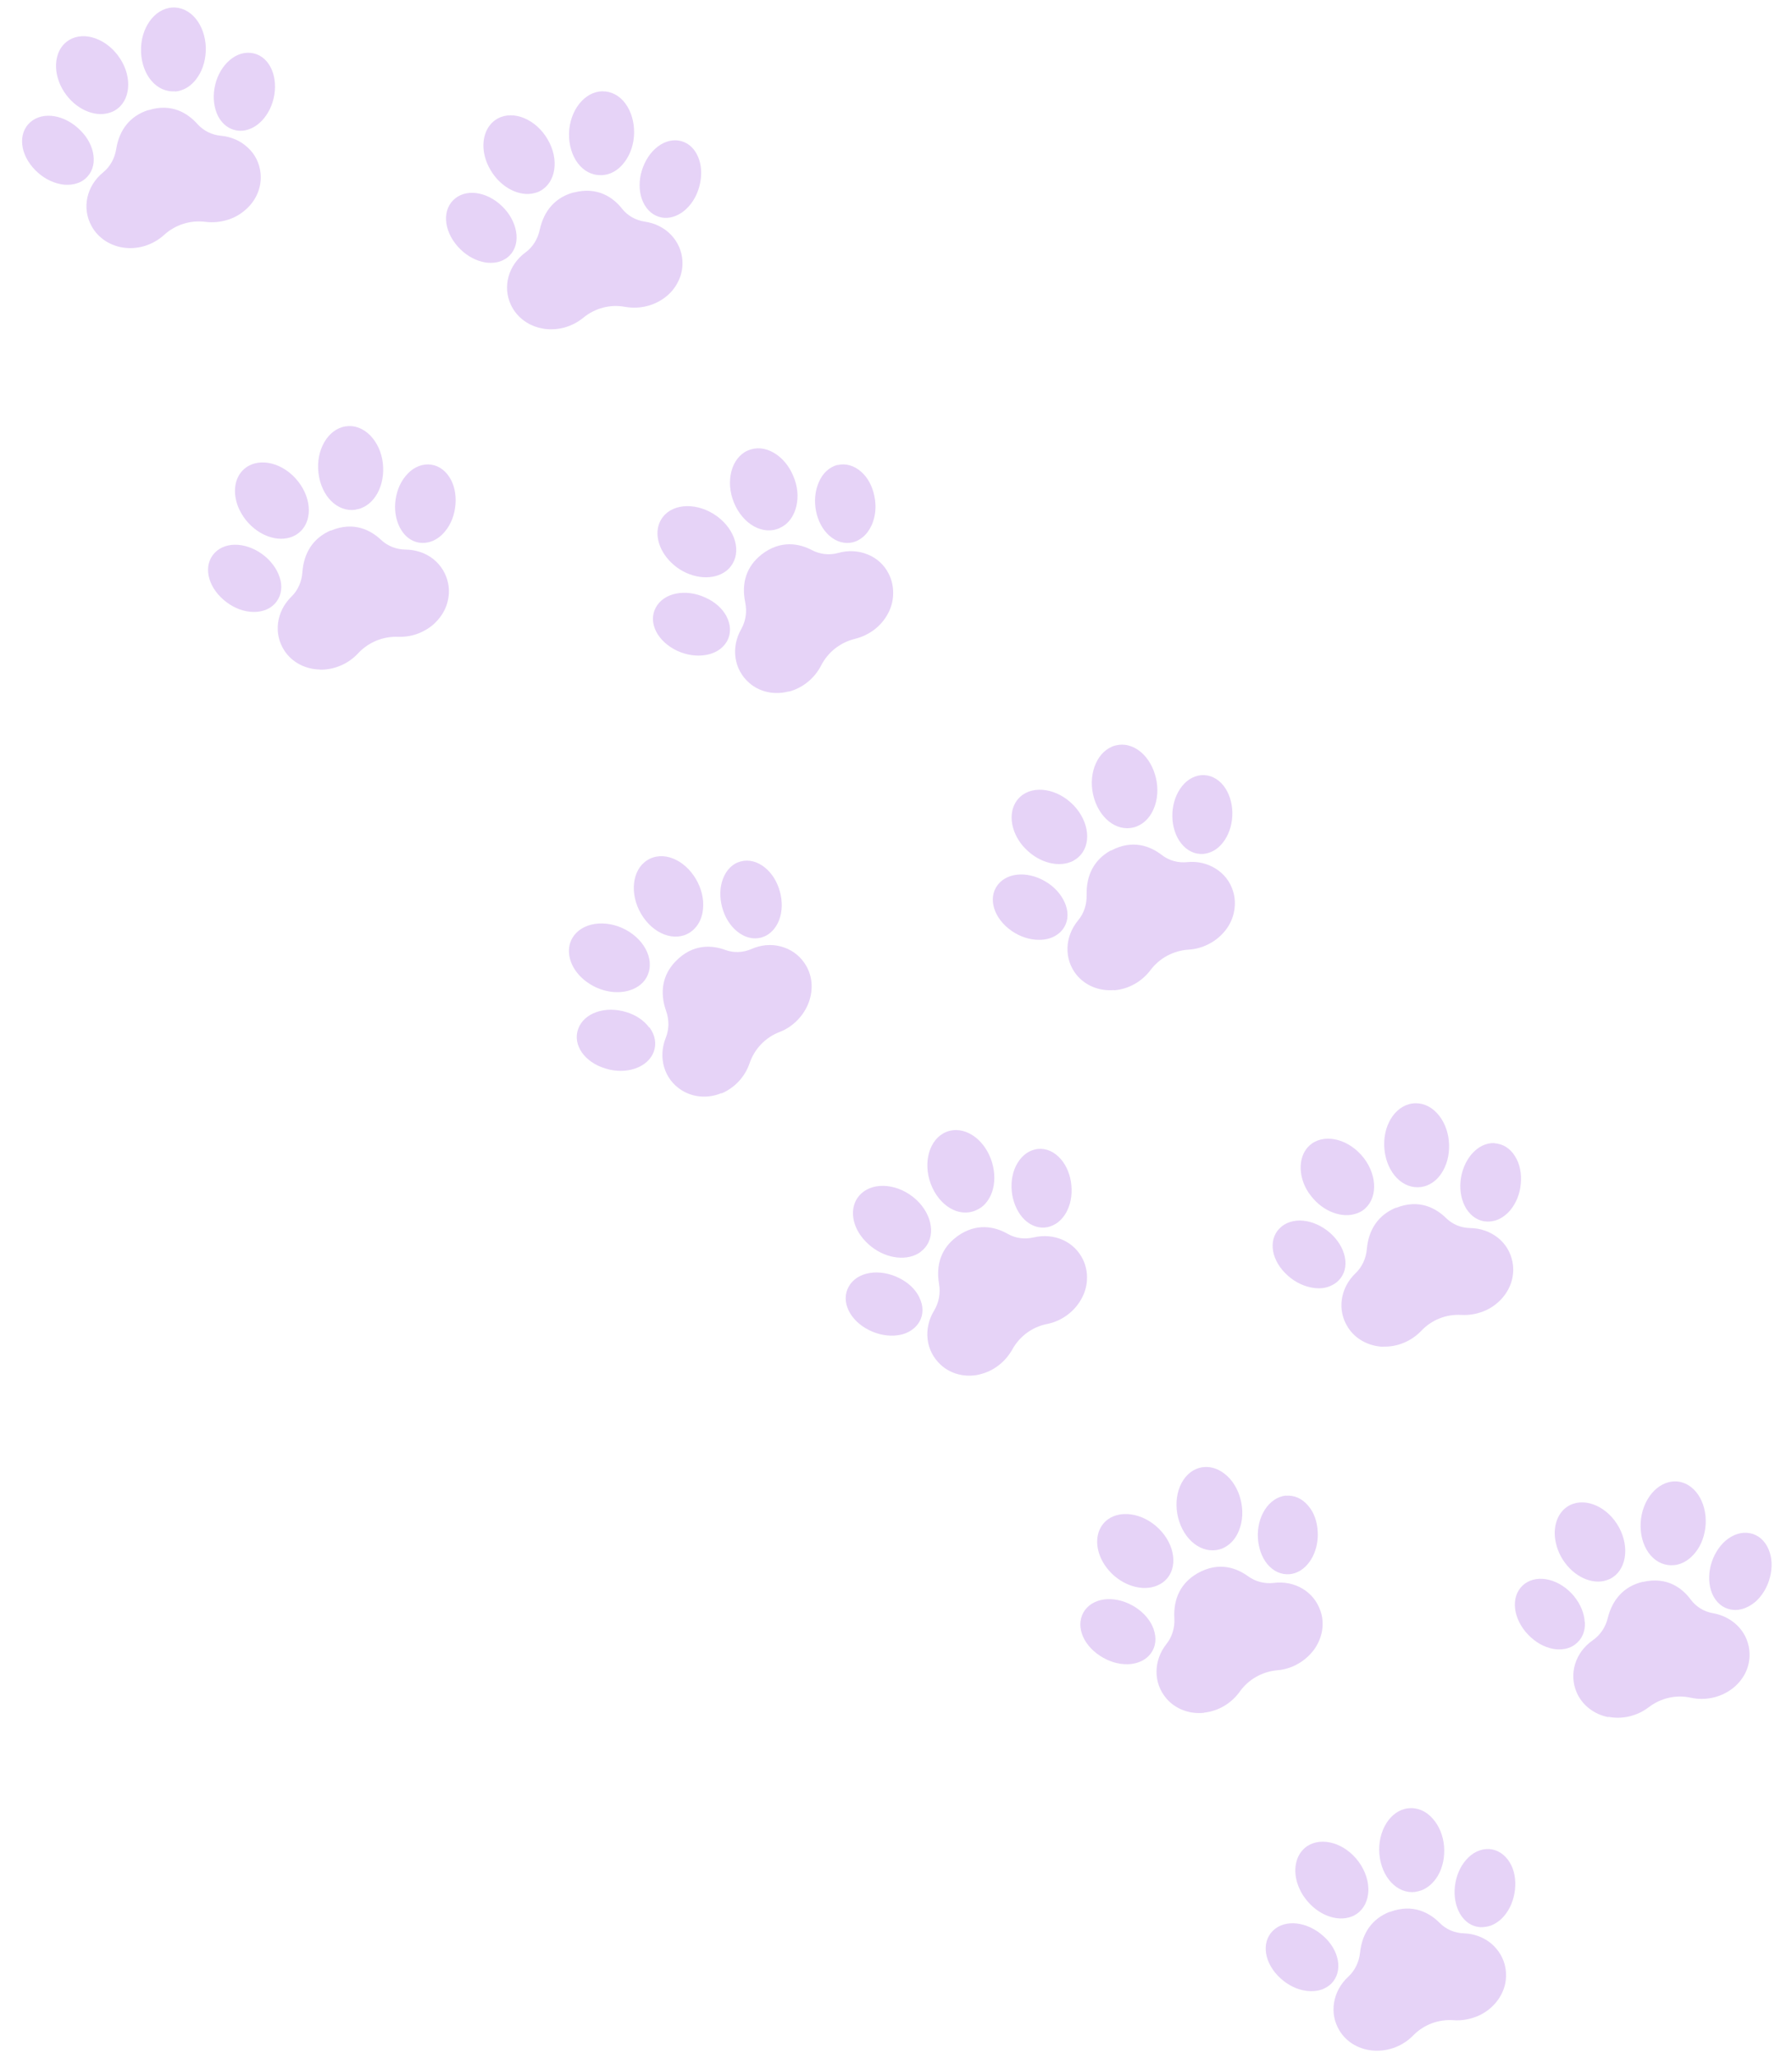 <?xml version="1.0" encoding="UTF-8"?> <svg xmlns="http://www.w3.org/2000/svg" width="270" height="310" viewBox="0 0 270 310" fill="none"><path d="M224.372 278.492C223.105 278.426 221.856 279.005 220.886 280.131C219.968 281.179 219.382 282.593 219.209 284.116C219.036 285.638 219.329 287.114 219.989 288.258C220.725 289.481 221.803 290.191 223.07 290.258C223.613 290.264 224.106 290.192 224.625 290.017C225.327 289.741 226.005 289.284 226.582 288.619C227.5 287.571 228.085 286.157 228.258 284.634C228.431 283.112 228.164 281.636 227.478 280.518C226.742 279.295 225.638 278.584 224.397 278.492L224.372 278.492ZM213.249 284.924C213.56 284.902 213.872 284.803 214.183 284.703C215.145 284.327 215.981 283.587 216.614 282.561C217.379 281.278 217.709 279.68 217.572 278.051C217.436 276.422 216.807 274.942 215.836 273.871C214.814 272.723 213.501 272.191 212.128 272.356C209.459 272.686 207.534 275.79 207.83 279.255C208.152 282.772 210.528 285.28 213.249 284.95L213.249 284.924ZM207.123 308.854C209.269 308.956 211.4 308.129 212.919 306.57C214.516 304.936 216.725 304.109 219 304.265C220.138 304.355 221.252 304.162 222.292 303.786C223.253 303.436 224.139 302.878 224.872 302.163C225.657 301.397 226.237 300.499 226.585 299.496C226.933 298.492 226.997 297.434 226.827 296.424C226.586 294.975 225.824 293.7 224.697 292.731C223.57 291.788 222.102 291.228 220.55 291.184C219.179 291.142 217.866 290.585 216.92 289.618C215.437 288.128 212.919 286.652 209.437 287.954L209.359 287.953C206.76 288.982 205.234 291.109 204.915 294.102C204.769 295.521 204.133 296.806 203.139 297.724C200.785 299.893 200.229 303.245 201.828 305.847C202.92 307.642 204.899 308.75 207.097 308.854L207.123 308.854ZM201.564 295.226C201.321 293.931 200.56 292.63 199.407 291.609C196.949 289.385 193.59 289.01 191.784 290.797C189.978 292.585 190.485 295.742 192.943 297.967C194.095 299.014 195.458 299.676 196.853 299.847C197.732 299.96 198.535 299.866 199.236 299.616C199.73 299.415 200.199 299.137 200.566 298.779C201.456 297.885 201.833 296.624 201.564 295.226ZM203.581 288.687C203.867 288.587 204.153 288.435 204.414 288.258C206.631 286.733 206.775 283.221 204.712 280.407C202.649 277.593 199.169 276.571 196.926 278.069C195.179 279.263 194.71 281.711 195.615 284.047C195.866 284.696 196.195 285.32 196.653 285.919C198.487 288.395 201.424 289.514 203.633 288.662L203.581 288.687Z" fill="#E6D3F7"></path><path d="M263.657 230.922C262.418 230.676 261.093 231.099 259.97 232.068C258.924 232.986 258.132 234.32 257.753 235.788C257.373 237.282 257.459 238.782 257.963 240.002C258.517 241.3 259.49 242.164 260.754 242.411C261.271 242.52 261.788 242.501 262.333 242.378C263.059 242.205 263.788 241.826 264.468 241.266C265.513 240.348 266.305 239.04 266.684 237.546C267.064 236.052 267.003 234.578 266.474 233.358C265.921 232.034 264.922 231.17 263.683 230.923L263.657 230.922ZM251.751 235.744C252.061 235.748 252.398 235.726 252.709 235.652C253.721 235.431 254.66 234.796 255.421 233.849C256.366 232.698 256.901 231.154 256.998 229.501C257.069 227.875 256.673 226.32 255.859 225.122C254.994 223.846 253.761 223.134 252.416 223.118C249.725 223.087 247.39 225.876 247.194 229.361C247.024 232.899 249.035 235.712 251.777 235.744L251.751 235.744ZM242.352 258.576C244.469 258.988 246.674 258.446 248.423 257.123C250.224 255.748 252.533 255.207 254.752 255.698C255.862 255.943 257.001 255.931 258.09 255.685C259.076 255.464 260.038 255.036 260.873 254.426C261.76 253.79 262.469 252.946 262.945 252.021C263.422 251.071 263.641 250.04 263.601 249.032C263.566 247.585 263.013 246.184 262.017 245.087C261.021 243.99 259.658 243.251 258.135 242.975C256.766 242.752 255.559 242.015 254.744 240.92C253.496 239.226 251.214 237.417 247.556 238.253L247.479 238.252C244.781 238.892 242.973 240.783 242.241 243.694C241.914 245.085 241.098 246.264 239.977 247.052C237.342 248.881 236.348 252.099 237.557 254.903C238.388 256.825 240.183 258.215 242.351 258.628L242.352 258.576ZM238.767 244.299C238.705 242.981 238.126 241.605 237.157 240.405C235.039 237.849 231.763 237.035 229.727 238.536C227.691 240.062 227.758 243.241 229.875 245.797C230.871 246.971 232.128 247.839 233.495 248.216C234.346 248.459 235.148 248.468 235.9 248.322C236.419 248.199 236.913 247.998 237.331 247.667C238.349 246.904 238.88 245.721 238.793 244.299L238.767 244.299ZM241.685 238.107C241.996 238.033 242.282 237.933 242.568 237.807C244.988 236.621 245.598 233.14 243.952 230.073C242.306 227.005 238.986 225.494 236.566 226.68C234.667 227.613 233.863 229.981 234.43 232.416C234.577 233.089 234.828 233.764 235.182 234.414C236.652 237.118 239.402 238.623 241.711 238.107L241.685 238.107Z" fill="#E6D3F7"></path><path d="M193.739 225.25C192.495 225.391 191.348 226.153 190.557 227.409C189.819 228.589 189.439 230.083 189.525 231.608C189.611 233.134 190.111 234.56 190.953 235.578C191.872 236.674 193.056 237.204 194.325 237.09C194.843 237.044 195.363 236.869 195.805 236.616C196.457 236.236 197.032 235.674 197.507 234.931C198.245 233.751 198.624 232.257 198.539 230.732C198.479 229.207 197.978 227.78 197.11 226.788C196.191 225.692 195.007 225.162 193.738 225.276L193.739 225.25ZM183.761 233.35C184.072 233.276 184.358 233.15 184.645 232.972C185.531 232.466 186.265 231.596 186.692 230.464C187.252 229.076 187.323 227.449 186.927 225.868C186.532 224.288 185.694 222.909 184.566 222.017C183.361 221.047 181.994 220.721 180.67 221.094C178.074 221.838 176.664 225.18 177.504 228.575C178.37 231.995 181.113 234.094 183.761 233.35ZM181.43 257.943C183.581 257.71 185.535 256.544 186.797 254.777C188.112 252.932 190.17 251.767 192.449 251.561C193.588 251.471 194.653 251.122 195.617 250.565C196.502 250.058 197.287 249.37 197.917 248.551C198.574 247.68 199 246.677 199.193 245.646C199.36 244.615 199.295 243.555 198.944 242.595C198.468 241.22 197.55 240.047 196.266 239.282C195.007 238.519 193.458 238.216 191.929 238.405C190.556 238.57 189.189 238.218 188.086 237.43C186.393 236.196 183.689 235.106 180.433 236.954L180.355 237.004C177.959 238.397 176.767 240.734 176.939 243.733C177.026 245.155 176.596 246.545 175.756 247.595C173.76 250.103 173.747 253.488 175.738 255.81C177.09 257.402 179.228 258.202 181.404 257.969L181.43 257.943ZM173.816 245.35C173.364 244.105 172.421 242.957 171.137 242.116C168.364 240.301 164.999 240.442 163.474 242.491C161.976 244.541 162.949 247.575 165.748 249.39C167.032 250.232 168.501 250.688 169.899 250.653C170.779 250.637 171.557 250.414 172.208 250.059C172.677 249.807 173.069 249.449 173.384 249.04C174.147 248.015 174.291 246.725 173.815 245.376L173.816 245.35ZM174.8 238.593C175.06 238.441 175.321 238.263 175.557 238.033C177.519 236.196 177.094 232.704 174.613 230.246C172.132 227.789 168.515 227.307 166.553 229.145C165.01 230.599 164.929 233.078 166.172 235.263C166.501 235.861 166.96 236.435 167.471 236.957C169.671 239.127 172.742 239.757 174.774 238.593L174.8 238.593Z" fill="#E6D3F7"></path><path d="M225.145 172.163C223.878 172.123 222.655 172.729 221.684 173.88C220.792 174.955 220.206 176.369 220.059 177.917C219.912 179.44 220.231 180.916 220.917 182.035C221.679 183.232 222.783 183.943 224.05 183.983C224.594 183.99 225.086 183.918 225.606 183.717C226.307 183.441 226.96 182.958 227.537 182.293C228.429 181.218 229.015 179.804 229.136 178.281C229.283 176.759 228.99 175.283 228.278 174.163C227.542 172.941 226.412 172.256 225.145 172.189L225.145 172.163ZM214.124 178.778C214.435 178.73 214.747 178.656 215.033 178.53C215.994 178.154 216.831 177.389 217.413 176.336C218.152 175.053 218.456 173.429 218.293 171.799C218.131 170.17 217.476 168.69 216.505 167.645C215.457 166.522 214.144 166.016 212.77 166.206C210.101 166.589 208.228 169.693 208.601 173.185C208.974 176.703 211.403 179.16 214.124 178.778ZM208.385 202.815C210.532 202.892 212.637 202.012 214.156 200.428C215.728 198.767 217.911 197.914 220.187 198.044C221.324 198.109 222.439 197.915 223.479 197.514C224.44 197.138 225.301 196.579 226.034 195.839C226.793 195.073 227.373 194.149 227.695 193.146C228.017 192.142 228.081 191.083 227.886 190.073C227.618 188.649 226.857 187.349 225.703 186.431C224.55 185.513 223.081 184.98 221.529 184.961C220.158 184.945 218.845 184.413 217.873 183.446C216.364 181.982 213.845 180.532 210.362 181.912L210.285 181.911C207.711 182.992 206.211 185.119 205.943 188.112C205.823 189.532 205.213 190.842 204.245 191.761C201.916 193.982 201.438 197.335 203.089 199.912C204.207 201.681 206.212 202.764 208.411 202.841L208.385 202.815ZM202.618 189.288C202.349 187.993 201.561 186.718 200.409 185.697C197.899 183.497 194.565 183.2 192.785 185.014C191.004 186.827 191.563 189.96 194.073 192.159C195.225 193.18 196.615 193.817 198.01 193.988C198.888 194.101 199.691 194.007 200.393 193.706C200.887 193.505 201.33 193.226 201.697 192.842C202.587 191.949 202.912 190.661 202.618 189.288ZM204.531 182.722C204.818 182.596 205.104 182.471 205.339 182.292C207.53 180.742 207.623 177.23 205.508 174.441C203.393 171.677 199.886 170.681 197.668 172.231C195.947 173.451 195.53 175.9 196.434 178.236C196.685 178.885 197.04 179.509 197.499 180.083C199.359 182.533 202.322 183.575 204.506 182.722L204.531 182.722Z" fill="#E6D3F7"></path><path d="M155.978 173.114C154.733 173.384 153.713 174.302 153.051 175.637C152.441 176.896 152.268 178.419 152.509 179.946C152.776 181.447 153.433 182.798 154.38 183.713C155.403 184.681 156.666 185.084 157.885 184.814C158.404 184.69 158.873 184.463 159.316 184.159C159.916 183.7 160.441 183.087 160.813 182.29C161.422 181.031 161.595 179.509 161.354 177.982C161.113 176.481 160.456 175.13 159.484 174.214C158.46 173.22 157.197 172.844 155.952 173.114L155.978 173.114ZM146.997 182.31C147.283 182.184 147.569 182.032 147.83 181.854C148.665 181.244 149.271 180.295 149.595 179.137C149.974 177.694 149.864 176.065 149.286 174.534C148.709 173.003 147.715 171.726 146.508 170.963C145.198 170.146 143.803 169.975 142.529 170.503C140.059 171.533 139.009 175.035 140.239 178.304C141.494 181.626 144.474 183.391 146.997 182.31ZM147.537 207.015C149.638 206.548 151.439 205.174 152.522 203.249C153.632 201.247 155.537 199.848 157.767 199.409C158.882 199.19 159.923 198.711 160.81 198.049C161.645 197.439 162.327 196.672 162.854 195.774C163.409 194.825 163.731 193.795 163.77 192.736C163.834 191.678 163.613 190.642 163.184 189.732C162.552 188.407 161.504 187.362 160.14 186.752C158.801 186.142 157.25 186.02 155.746 186.365C154.397 186.685 153.002 186.513 151.82 185.828C149.995 184.799 147.183 184.043 144.156 186.255L144.104 186.306C141.886 187.96 140.977 190.404 141.486 193.381C141.729 194.778 141.453 196.196 140.767 197.351C139.079 200.095 139.454 203.433 141.707 205.526C143.242 206.964 145.435 207.507 147.588 207.015L147.537 207.015ZM138.513 195.387C137.932 194.192 136.857 193.172 135.468 192.484C132.484 191.002 129.167 191.532 127.899 193.739C126.631 195.946 127.969 198.855 130.953 200.337C132.342 201.024 133.839 201.3 135.238 201.11C136.119 200.991 136.873 200.69 137.474 200.232C137.917 199.927 138.258 199.518 138.522 199.081C139.156 197.978 139.145 196.66 138.513 195.413L138.513 195.387ZM138.697 188.543C138.931 188.365 139.167 188.161 139.377 187.905C141.108 185.858 140.294 182.413 137.551 180.262C134.808 178.112 131.161 178.043 129.429 180.116C128.065 181.727 128.269 184.21 129.772 186.217C130.179 186.764 130.691 187.287 131.28 187.759C133.716 189.673 136.843 189.942 138.722 188.543L138.697 188.543Z" fill="#E6D3F7"></path><path d="M181.007 116.749C179.737 116.864 178.591 117.6 177.774 118.856C177.01 120.01 176.605 121.503 176.639 123.028C176.673 124.553 177.148 125.979 177.963 127.022C178.856 128.143 180.039 128.7 181.282 128.611C181.8 128.565 182.319 128.416 182.788 128.163C183.465 127.81 184.041 127.248 184.541 126.504C185.305 125.351 185.71 123.857 185.676 122.332C185.642 120.808 185.167 119.381 184.351 118.338C183.459 117.217 182.275 116.661 181.007 116.749ZM170.825 124.614C171.136 124.54 171.422 124.414 171.708 124.262C172.62 123.782 173.354 122.938 173.833 121.807C174.418 120.444 174.541 118.792 174.171 117.212C173.802 115.606 173.016 114.228 171.914 113.285C170.736 112.289 169.368 111.937 168.045 112.284C165.45 112.977 163.936 116.292 164.699 119.685C165.486 123.13 168.178 125.306 170.825 124.614ZM167.9 149.149C170.049 148.967 172.029 147.853 173.342 146.112C174.709 144.294 176.792 143.181 179.07 143.027C180.209 142.963 181.3 142.64 182.263 142.108C183.174 141.628 183.958 140.965 184.615 140.146C185.297 139.302 185.749 138.299 185.942 137.268C186.135 136.237 186.096 135.177 185.771 134.192C185.347 132.792 184.429 131.619 183.171 130.829C181.912 130.039 180.39 129.685 178.862 129.849C177.489 129.988 176.122 129.61 175.045 128.771C173.378 127.485 170.701 126.343 167.395 128.113L167.317 128.112C164.869 129.479 163.652 131.79 163.721 134.787C163.756 136.209 163.326 137.573 162.434 138.622C160.387 141.104 160.296 144.461 162.209 146.835C163.535 148.452 165.647 149.303 167.822 149.122L167.9 149.149ZM160.597 136.379C160.172 135.134 159.255 133.934 157.997 133.067C155.251 131.175 151.886 131.265 150.337 133.262C148.787 135.259 149.709 138.318 152.429 140.21C153.687 141.077 155.156 141.56 156.553 141.55C157.432 141.56 158.237 141.363 158.888 141.009C159.356 140.756 159.774 140.425 160.089 140.015C160.877 139.017 161.047 137.727 160.597 136.379ZM161.737 129.623C161.997 129.471 162.258 129.319 162.493 129.089C164.506 127.304 164.159 123.787 161.757 121.279C159.328 118.77 155.739 118.186 153.725 119.996C152.156 121.425 152.024 123.878 153.214 126.088C153.544 126.686 153.951 127.285 154.488 127.808C156.635 130.029 159.68 130.736 161.763 129.623L161.737 129.623Z" fill="#E6D3F7"></path><path d="M111.206 129.861C110.036 130.338 109.17 131.413 108.765 132.855C108.387 134.194 108.472 135.745 108.973 137.198C109.473 138.65 110.365 139.849 111.469 140.585C112.65 141.374 113.941 141.544 115.111 141.067C115.605 140.866 116.023 140.561 116.389 140.178C116.913 139.641 117.31 138.923 117.552 138.073C117.93 136.734 117.845 135.183 117.344 133.756C116.843 132.303 115.952 131.105 114.848 130.368C113.667 129.579 112.349 129.409 111.18 129.886L111.206 129.861ZM103.942 140.446C104.203 140.268 104.464 140.065 104.673 139.834C105.38 139.094 105.832 138.065 105.924 136.852C106.071 135.381 105.675 133.775 104.838 132.37C104 130.965 102.823 129.892 101.484 129.334C100.068 128.749 98.644 128.836 97.497 129.572C95.229 131.018 94.825 134.63 96.601 137.648C98.402 140.691 101.648 141.918 103.942 140.446ZM108.704 164.683C110.68 163.854 112.252 162.193 112.949 160.108C113.698 157.947 115.322 156.261 117.453 155.433C118.519 155.032 119.458 154.371 120.217 153.579C120.925 152.838 121.478 151.966 121.852 150.989C122.226 149.96 122.368 148.876 122.251 147.842C122.133 146.807 121.757 145.821 121.146 144.961C120.306 143.763 119.074 142.922 117.63 142.543C116.185 142.165 114.657 142.302 113.227 142.931C111.953 143.485 110.555 143.546 109.267 143.066C107.283 142.345 104.388 142.105 101.795 144.787L101.743 144.838C99.831 146.857 99.361 149.409 100.363 152.263C100.839 153.612 100.822 155.032 100.316 156.292C99.117 159.275 100.062 162.516 102.656 164.174C104.428 165.305 106.677 165.486 108.705 164.632L108.704 164.683ZM97.824 154.765C97.035 153.696 95.802 152.855 94.333 152.425C91.136 151.458 87.966 152.583 87.111 154.976C86.255 157.369 88.061 159.999 91.258 160.94C92.728 161.397 94.28 161.389 95.605 160.965C96.436 160.691 97.139 160.26 97.663 159.723C98.03 159.34 98.319 158.904 98.506 158.39C98.934 157.206 98.716 155.912 97.876 154.765L97.824 154.765ZM96.843 147.985C97.052 147.755 97.236 147.524 97.394 147.242C98.741 144.907 97.356 141.687 94.27 140.023C91.185 138.386 87.608 138.938 86.236 141.273C85.179 143.095 85.798 145.505 87.615 147.231C88.101 147.702 88.691 148.122 89.359 148.492C92.085 149.944 95.193 149.671 96.843 147.985Z" fill="#E6D3F7"></path><path d="M126.185 70.02C124.965 70.342 123.945 71.26 123.36 72.648C122.802 73.934 122.655 75.456 122.948 76.958C123.241 78.46 123.949 79.786 124.948 80.676C126.024 81.618 127.262 81.969 128.507 81.673C129.026 81.55 129.494 81.297 129.912 80.966C130.513 80.508 130.986 79.842 131.358 79.046C131.916 77.76 132.063 76.238 131.744 74.736C131.451 73.234 130.742 71.908 129.743 71.044C128.668 70.101 127.404 69.751 126.185 70.046L126.185 70.02ZM117.511 79.504C117.797 79.378 118.083 79.201 118.318 79.023C119.128 78.386 119.708 77.411 119.981 76.252C120.334 74.809 120.172 73.18 119.516 71.674C118.887 70.168 117.867 68.942 116.607 68.204C115.271 67.413 113.875 67.319 112.627 67.873C110.182 68.981 109.261 72.51 110.595 75.729C111.954 79 114.987 80.663 117.484 79.53L117.511 79.504ZM118.853 104.167C120.929 103.622 122.705 102.196 123.711 100.245C124.744 98.216 126.597 96.765 128.803 96.222C129.919 95.951 130.934 95.446 131.795 94.784C132.604 94.148 133.286 93.355 133.763 92.456C134.291 91.507 134.562 90.45 134.574 89.391C134.587 88.332 134.366 87.322 133.885 86.386C133.228 85.087 132.127 84.067 130.736 83.508C129.372 82.949 127.82 82.854 126.315 83.275C124.991 83.647 123.57 83.502 122.361 82.868C120.51 81.89 117.672 81.237 114.721 83.528L114.669 83.579C112.501 85.31 111.67 87.781 112.283 90.733C112.577 92.132 112.354 93.55 111.693 94.731C110.082 97.528 110.587 100.867 112.892 102.857C114.48 104.245 116.699 104.71 118.827 104.14L118.853 104.167ZM109.464 92.819C108.831 91.649 107.73 90.654 106.315 90.018C103.304 88.613 99.985 89.272 98.794 91.532C97.604 93.766 99.045 96.624 102.056 98.029C103.446 98.665 104.969 98.889 106.344 98.647C107.199 98.502 107.953 98.175 108.553 97.717C108.971 97.386 109.312 96.977 109.577 96.514C110.159 95.385 110.122 94.092 109.464 92.845L109.464 92.819ZM109.441 85.972C109.676 85.794 109.911 85.564 110.095 85.308C111.776 83.183 110.832 79.788 108.01 77.74C105.188 75.692 101.54 75.727 99.885 77.852C98.572 79.516 98.88 81.974 100.435 83.955C100.868 84.503 101.38 85 101.97 85.446C104.458 87.258 107.587 87.423 109.441 85.972Z" fill="#E6D3F7"></path><path d="M64.532 69.947C63.265 69.933 62.042 70.538 61.097 71.716C60.205 72.79 59.67 74.231 59.549 75.754C59.428 77.277 59.773 78.753 60.484 79.873C61.246 81.07 62.377 81.755 63.644 81.77C64.188 81.776 64.68 81.678 65.174 81.477C65.876 81.176 66.529 80.692 67.08 80.001C67.972 78.927 68.507 77.486 68.628 75.963C68.749 74.44 68.43 72.964 67.718 71.871C66.956 70.673 65.826 69.988 64.558 69.948L64.532 69.947ZM53.613 76.744C53.924 76.696 54.235 76.622 54.521 76.496C55.483 76.094 56.294 75.328 56.876 74.276C57.589 72.967 57.867 71.368 57.679 69.738C57.491 68.109 56.809 66.654 55.812 65.609C54.739 64.511 53.425 64.005 52.051 64.222C49.407 64.63 47.56 67.786 47.985 71.253C48.41 74.772 50.865 77.177 53.587 76.769L53.613 76.744ZM48.235 100.863C50.382 100.888 52.488 99.983 53.955 98.398C55.501 96.737 57.685 95.832 59.961 95.91C61.099 95.949 62.214 95.755 63.227 95.328C64.164 94.926 65.05 94.368 65.757 93.601C66.517 92.809 67.071 91.885 67.367 90.881C67.663 89.877 67.728 88.819 67.507 87.808C67.213 86.384 66.425 85.109 65.272 84.191C64.118 83.273 62.623 82.791 61.097 82.773C59.726 82.757 58.413 82.251 57.414 81.309C55.879 79.871 53.334 78.472 49.876 79.904L49.799 79.903C47.25 81.01 45.776 83.189 45.56 86.183C45.466 87.603 44.881 88.914 43.913 89.859C41.61 92.105 41.183 95.459 42.861 98.01C44.005 99.754 46.01 100.811 48.235 100.837L48.235 100.863ZM42.26 87.411C41.965 86.115 41.177 84.866 39.999 83.845C37.462 81.697 34.102 81.425 32.347 83.265C30.593 85.105 31.203 88.238 33.739 90.386C34.918 91.381 36.307 92.017 37.703 92.137C38.582 92.225 39.385 92.105 40.087 91.829C40.581 91.628 41.024 91.323 41.391 90.94C42.255 90.02 42.581 88.758 42.261 87.359L42.26 87.411ZM44.07 80.818C44.356 80.692 44.616 80.566 44.877 80.362C47.069 78.786 47.084 75.247 44.917 72.509C42.776 69.771 39.242 68.826 37.051 70.428C35.328 71.674 34.964 74.124 35.92 76.434C36.197 77.084 36.552 77.682 37.011 78.281C38.923 80.706 41.886 81.723 44.07 80.818Z" fill="#E6D3F7"></path><path d="M102.305 21.172C101.066 20.977 99.767 21.427 98.668 22.447C97.648 23.391 96.908 24.752 96.554 26.246C96.226 27.741 96.338 29.24 96.894 30.435C97.499 31.734 98.499 32.547 99.738 32.768C100.255 32.851 100.772 32.831 101.291 32.682C102.018 32.484 102.721 32.105 103.375 31.493C104.395 30.549 105.135 29.214 105.463 27.693C105.791 26.199 105.679 24.699 105.124 23.504C104.544 22.206 103.519 21.367 102.254 21.171L102.305 21.172ZM90.55 26.383C90.861 26.386 91.198 26.339 91.483 26.264C92.469 26.018 93.408 25.357 94.118 24.383C95.011 23.205 95.521 21.635 95.54 20.008C95.559 18.381 95.112 16.825 94.272 15.653C93.381 14.402 92.121 13.742 90.749 13.752C88.058 13.798 85.8 16.665 85.733 20.152C85.692 23.691 87.781 26.428 90.524 26.382L90.55 26.383ZM81.872 49.507C83.99 49.842 86.196 49.248 87.894 47.847C89.67 46.395 91.954 45.801 94.174 46.215C95.284 46.408 96.423 46.37 97.487 46.098C98.473 45.851 99.41 45.397 100.245 44.761C101.107 44.099 101.789 43.255 102.24 42.278C102.691 41.328 102.884 40.297 102.819 39.263C102.732 37.815 102.127 36.438 101.105 35.367C100.082 34.296 98.693 33.608 97.17 33.384C95.801 33.187 94.567 32.501 93.725 31.432C92.425 29.789 90.091 28.057 86.458 28.996L86.38 28.995C83.707 29.739 81.951 31.682 81.321 34.62C81.02 36.011 80.256 37.243 79.16 38.031C76.576 39.938 75.685 43.209 76.998 45.963C77.907 47.859 79.729 49.172 81.924 49.508L81.872 49.507ZM77.82 35.354C77.706 34.035 77.101 32.659 76.08 31.51C73.884 29.03 70.581 28.294 68.596 29.873C66.611 31.451 66.755 34.631 68.977 37.137C69.998 38.286 71.308 39.102 72.65 39.428C73.501 39.644 74.329 39.628 75.056 39.456C75.575 39.332 76.043 39.08 76.461 38.774C77.453 37.985 77.933 36.776 77.82 35.354ZM80.532 29.082C80.818 29.008 81.129 28.908 81.39 28.756C83.759 27.492 84.291 24.01 82.515 20.993C80.765 17.976 77.418 16.567 75.023 17.831C73.149 18.843 72.422 21.211 73.067 23.621C73.24 24.295 73.517 24.944 73.898 25.594C75.445 28.248 78.249 29.675 80.532 29.082Z" fill="#E6D3F7"></path><path d="M37.804 7.967C36.538 7.823 35.264 8.351 34.217 9.424C33.248 10.42 32.559 11.807 32.309 13.329C32.058 14.85 32.274 16.325 32.855 17.494C33.514 18.742 34.565 19.529 35.831 19.673C36.348 19.731 36.892 19.686 37.385 19.511C38.112 19.287 38.79 18.855 39.418 18.217C40.387 17.221 41.076 15.833 41.327 14.312C41.577 12.791 41.388 11.316 40.78 10.146C40.122 8.873 39.071 8.111 37.804 7.967ZM26.327 13.775C26.638 13.779 26.975 13.706 27.261 13.606C28.247 13.307 29.135 12.594 29.794 11.594C30.636 10.364 31.043 8.767 31.01 7.139C30.951 5.511 30.426 3.98 29.533 2.859C28.564 1.659 27.277 1.05 25.931 1.138C23.238 1.313 21.134 4.285 21.248 7.774C21.363 11.315 23.608 13.95 26.353 13.75L26.327 13.775ZM18.834 37.327C20.979 37.559 23.135 36.835 24.756 35.355C26.456 33.825 28.689 33.128 30.962 33.413C32.099 33.555 33.213 33.439 34.277 33.115C35.264 32.817 36.175 32.311 36.959 31.622C37.796 30.909 38.427 30.038 38.826 29.061C39.226 28.084 39.367 27.052 39.25 26.017C39.086 24.568 38.429 23.217 37.328 22.223C36.253 21.203 34.811 20.592 33.287 20.445C31.917 20.325 30.657 19.691 29.737 18.672C28.332 17.106 25.919 15.476 22.362 16.597L22.284 16.596C19.635 17.47 17.981 19.491 17.507 22.457C17.284 23.875 16.57 25.133 15.526 25.973C13.044 28.011 12.307 31.309 13.776 34.013C14.764 35.859 16.664 37.095 18.86 37.328L18.834 37.327ZM14.081 23.398C13.915 22.079 13.232 20.753 12.132 19.655C9.806 17.277 6.475 16.722 4.566 18.405C2.658 20.088 2.983 23.269 5.31 25.621C6.384 26.719 7.721 27.458 9.115 27.733C9.967 27.898 10.795 27.855 11.522 27.631C12.041 27.483 12.51 27.23 12.902 26.872C13.843 26.031 14.272 24.796 14.081 23.398ZM16.484 16.994C16.77 16.893 17.056 16.794 17.342 16.616C19.661 15.222 19.987 11.712 18.08 8.797C16.174 5.881 12.747 4.627 10.428 6.021C8.605 7.11 8.007 9.532 8.756 11.917C8.955 12.566 9.258 13.215 9.665 13.84C11.342 16.417 14.225 17.691 16.458 16.993L16.484 16.994Z" fill="#E6D3F7"></path></svg> 